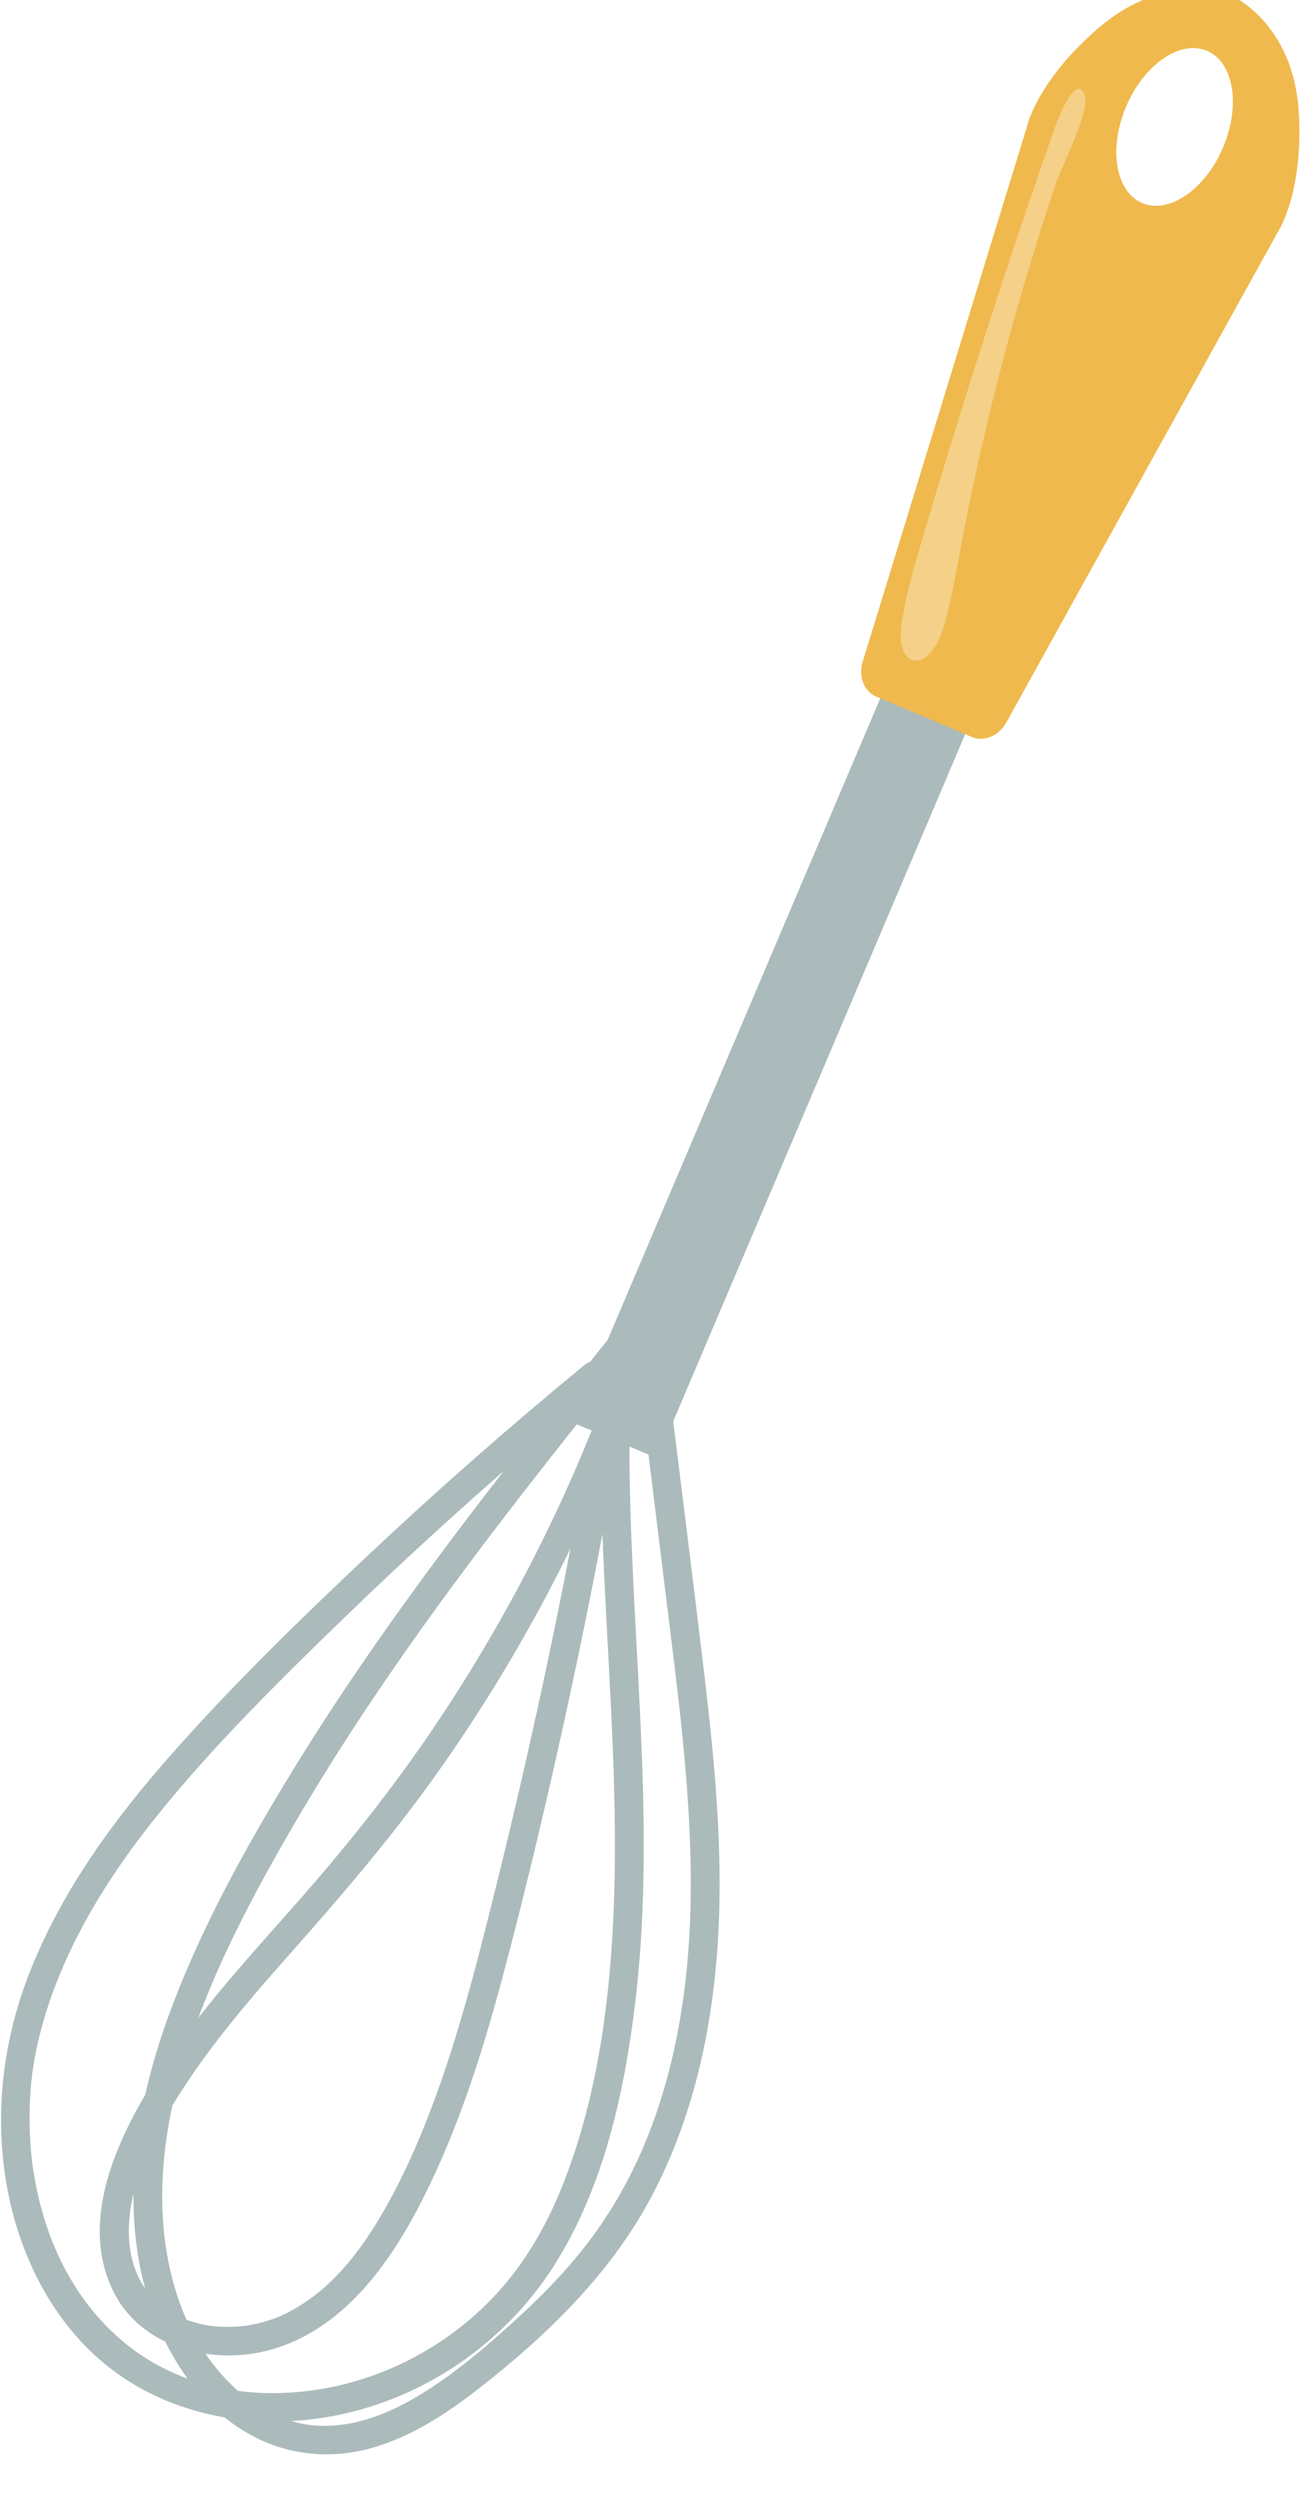 <?xml version="1.0" encoding="UTF-8" standalone="no"?>
<!DOCTYPE svg PUBLIC "-//W3C//DTD SVG 1.1//EN" "http://www.w3.org/Graphics/SVG/1.1/DTD/svg11.dtd">
<svg width="100%" height="100%" viewBox="0 0 325 621" version="1.1" xmlns="http://www.w3.org/2000/svg" xmlns:xlink="http://www.w3.org/1999/xlink" xml:space="preserve" xmlns:serif="http://www.serif.com/" style="fill-rule:evenodd;clip-rule:evenodd;stroke-linejoin:round;stroke-miterlimit:2;">
    <g transform="matrix(1,0,0,1,0,-3265.04)">
        <g id="Artboard7" transform="matrix(0.851,0,0,6.31,-3.794,-13551)">
            <rect x="4.458" y="2664.87" width="380.899" height="98.341" style="fill:none;"/>
            <g id="whisk" transform="matrix(1.175,0,0,0.158,-1393.47,2468.63)">
                <path d="M1335.02,1582.8C1316.44,1598.1 1298.37,1614.02 1280.87,1630.54C1264.14,1646.35 1247.56,1662.53 1232.34,1679.82C1218.11,1695.98 1205.24,1713.6 1197.26,1733.74C1190.34,1751.19 1188.12,1770 1191.63,1788.5C1194.84,1805.38 1203.18,1821.89 1216.88,1832.62C1234.08,1846.1 1257.32,1848.93 1278.12,1843.43C1298.3,1838.09 1316,1825.07 1327.23,1807.49C1339.72,1787.94 1344.9,1764.11 1347.61,1741.37C1350.46,1717.47 1349.9,1693.32 1348.76,1669.33C1347.62,1645.19 1345.86,1621.05 1346.16,1596.86C1346.24,1590.96 1346.44,1585.06 1346.8,1579.16C1346.98,1576.23 1342.63,1574.21 1340.69,1576.63C1326.83,1593.94 1313.05,1611.31 1299.81,1629.1C1286.68,1646.75 1274.1,1664.83 1262.62,1683.6C1251.26,1702.19 1240.55,1721.47 1232.77,1741.87C1225.21,1761.69 1220.68,1783.17 1223.97,1804.38C1226.78,1822.54 1236.35,1841.58 1253.42,1850.15C1262.31,1854.61 1272.33,1855.38 1281.91,1852.72C1292.09,1849.89 1301.04,1843.89 1309.26,1837.42C1325.77,1824.44 1341.25,1809.36 1351.26,1790.7C1361.2,1772.17 1366.11,1751.37 1367.82,1730.53C1369.74,1707.09 1367.53,1683.55 1364.78,1660.27C1361.97,1636.55 1358.97,1612.85 1356.06,1589.13C1355.35,1583.34 1354.63,1577.54 1353.92,1571.74C1353.71,1569.97 1352.73,1568.45 1350.82,1568.22C1349.03,1568.01 1347.44,1569.05 1346.89,1570.79C1341.22,1588.76 1334.29,1606.33 1326.1,1623.31C1317.82,1640.49 1308.31,1657.09 1297.68,1672.92C1287.15,1688.6 1275.42,1703.3 1262.93,1717.46C1250.29,1731.8 1237.24,1746.03 1227.2,1762.38C1218.2,1777.05 1209.61,1796.59 1217.81,1813.49C1225.1,1828.5 1244.27,1832.6 1259.07,1827.56C1276.16,1821.75 1287.2,1805.72 1294.95,1790.29C1304.15,1771.97 1310.17,1752.27 1315.37,1732.49C1320.78,1711.87 1325.68,1691.1 1330.22,1670.27C1334.8,1649.27 1338.96,1628.17 1342.71,1607C1343.63,1601.79 1344.53,1596.59 1345.4,1591.37C1345.72,1589.47 1344.9,1587.52 1342.9,1586.97C1341.19,1586.5 1338.82,1587.55 1338.5,1589.47C1335.01,1610.32 1331.13,1631.1 1326.84,1651.8C1322.55,1672.49 1317.86,1693.11 1312.78,1713.62C1307.97,1733.02 1303.04,1752.49 1295.71,1771.11C1292.29,1779.8 1288.32,1788.36 1283.46,1796.35C1279.22,1803.3 1274.03,1810.07 1267.57,1814.93C1265.88,1816.2 1264.11,1817.35 1262.27,1818.37C1261.41,1818.84 1260.53,1819.29 1259.64,1819.7C1259.47,1819.78 1259.3,1819.85 1259.13,1819.93C1258.55,1820.18 1259.52,1819.77 1258.94,1820.01C1258.47,1820.2 1258,1820.37 1257.52,1820.54C1255.79,1821.15 1254.01,1821.63 1252.21,1821.97C1251.13,1822.17 1250.89,1822.2 1250.15,1822.28C1249.2,1822.38 1248.25,1822.44 1247.3,1822.47C1243.46,1822.57 1240.78,1822.24 1237.15,1821.09C1236.47,1820.88 1235.37,1820.47 1234.99,1820.31C1234.62,1820.16 1233.43,1819.57 1232.79,1819.22C1232.05,1818.8 1231.33,1818.35 1230.63,1817.87C1230.48,1817.77 1230.33,1817.66 1230.19,1817.55C1229.7,1817.2 1230.52,1817.83 1230.04,1817.45C1229.66,1817.15 1229.29,1816.83 1228.93,1816.51C1223.28,1811.42 1221.3,1804.02 1221.81,1796.31C1222.33,1788.31 1225.49,1780.24 1229.32,1773.06C1238.05,1756.73 1250.19,1742.66 1262.39,1728.86C1274.87,1714.74 1287.04,1700.46 1297.96,1685.08C1308.77,1669.85 1318.51,1653.87 1327.1,1637.29C1335.72,1620.65 1343.19,1603.41 1349.43,1585.74C1350.96,1581.42 1352.41,1577.06 1353.79,1572.69C1351.45,1572.37 1349.11,1572.05 1346.77,1571.74C1349.61,1594.93 1352.46,1618.13 1355.31,1641.33C1358.14,1664.39 1361.26,1687.51 1361.38,1710.78C1361.48,1731.48 1359.03,1752.28 1351.91,1771.81C1348.52,1781.09 1344,1789.97 1338.33,1798.08C1332.51,1806.42 1325.42,1813.82 1317.93,1820.67C1310.56,1827.42 1302.85,1834.05 1294.31,1839.29C1286.18,1844.29 1277.1,1847.89 1267.49,1847.02C1263.99,1846.71 1259.74,1845.39 1256.5,1843.7C1252.64,1841.69 1249.71,1839.42 1246.68,1836.38C1240.83,1830.48 1236.48,1822.94 1233.91,1815.14C1227.53,1795.84 1229.71,1775.18 1235.48,1756.01C1241.53,1735.94 1251.33,1717.17 1261.76,1699.07C1272.48,1680.46 1284.38,1662.55 1296.91,1645.12C1309.41,1627.75 1322.53,1610.85 1335.85,1594.1C1339.14,1589.96 1342.45,1585.82 1345.76,1581.69C1343.72,1580.85 1341.68,1580.01 1339.65,1579.16C1338.2,1602.84 1339.37,1626.56 1340.62,1650.22C1341.87,1673.79 1343.24,1697.42 1342.11,1721.03C1341.03,1743.65 1337.75,1766.76 1329.25,1787.89C1325.41,1797.42 1320.16,1806.56 1313.2,1814.15C1306.62,1821.33 1298.89,1827.06 1290.14,1831.35C1272.36,1840.08 1249.86,1842.14 1231.48,1833.35C1216.52,1826.19 1206.34,1812.61 1201.27,1797.22C1199.93,1793.14 1198.91,1788.96 1198.2,1784.72C1197.83,1782.5 1197.68,1781.37 1197.47,1779.04C1197.27,1776.94 1197.15,1774.83 1197.1,1772.73C1196.9,1763.96 1197.79,1756.29 1200.06,1747.94C1205.43,1728.16 1216.42,1710.41 1229.21,1694.57C1243.03,1677.45 1258.77,1661.86 1274.52,1646.54C1291.45,1630.07 1308.94,1614.16 1326.94,1598.85C1331.29,1595.15 1335.67,1591.49 1340.08,1587.86C1341.57,1586.63 1341.35,1584.08 1340.08,1582.8C1338.6,1581.33 1336.51,1581.57 1335.02,1582.8Z" style="fill:rgb(171,186,186);fill-rule:nonzero;"/>
                <path d="M1353.1,1606.11L1332,1597.17L1409.76,1413.67L1430.86,1422.61L1353.1,1606.11Z" style="fill:rgb(171,186,186);fill-rule:nonzero;"/>
                <path d="M1473.57,1293.33C1466.92,1290.51 1465.13,1279.74 1469.57,1269.26C1474.01,1258.79 1482.99,1252.58 1489.64,1255.4C1496.29,1258.22 1498.08,1268.99 1493.64,1279.46C1489.21,1289.94 1480.22,1296.15 1473.57,1293.33ZM1512.47,1270.83C1511.17,1248.17 1495.52,1241.54 1495.52,1241.54C1495.52,1241.54 1479.86,1234.9 1462.68,1249.73C1447.3,1263 1444.93,1274.22 1444.93,1274.22L1404.1,1407.58C1402.97,1411.27 1404.4,1415.01 1407.43,1416.29L1419.33,1421.33L1431.24,1426.38C1434.26,1427.66 1437.94,1426.09 1439.81,1422.71L1507.22,1300.61C1507.22,1300.61 1513.63,1291.11 1512.47,1270.83Z" style="fill:rgb(239,185,77);fill-rule:nonzero;"/>
                <path d="M1417.43,1407.31C1417.19,1407.31 1416.94,1407.28 1416.69,1407.23C1413.56,1406.52 1413.23,1401.81 1413.76,1398.14C1414.77,1391.28 1416.71,1384.53 1418.68,1377.81C1423.96,1359.86 1429.46,1341.96 1435.2,1324.13C1440.31,1308.25 1445.61,1292.42 1451.09,1276.64C1451.57,1275.24 1455.17,1264.82 1457.78,1264.82C1458.34,1264.82 1458.85,1265.29 1459.28,1266.42C1460.72,1270.23 1453.55,1284.15 1452.13,1288.37C1441.91,1318.85 1433.84,1349.98 1428.05,1381.35C1426.93,1387.44 1425.88,1393.56 1424.04,1399.52C1422.94,1403.08 1420.46,1407.31 1417.43,1407.31Z" style="fill:rgb(244,208,136);fill-rule:nonzero;"/>
            </g>
        </g>
        <g id="butter">
        </g>
        <g id="milk_open">
        </g>
        <g id="flour_open">
        </g>
        <g id="Background">
        </g>
    </g>
</svg>
